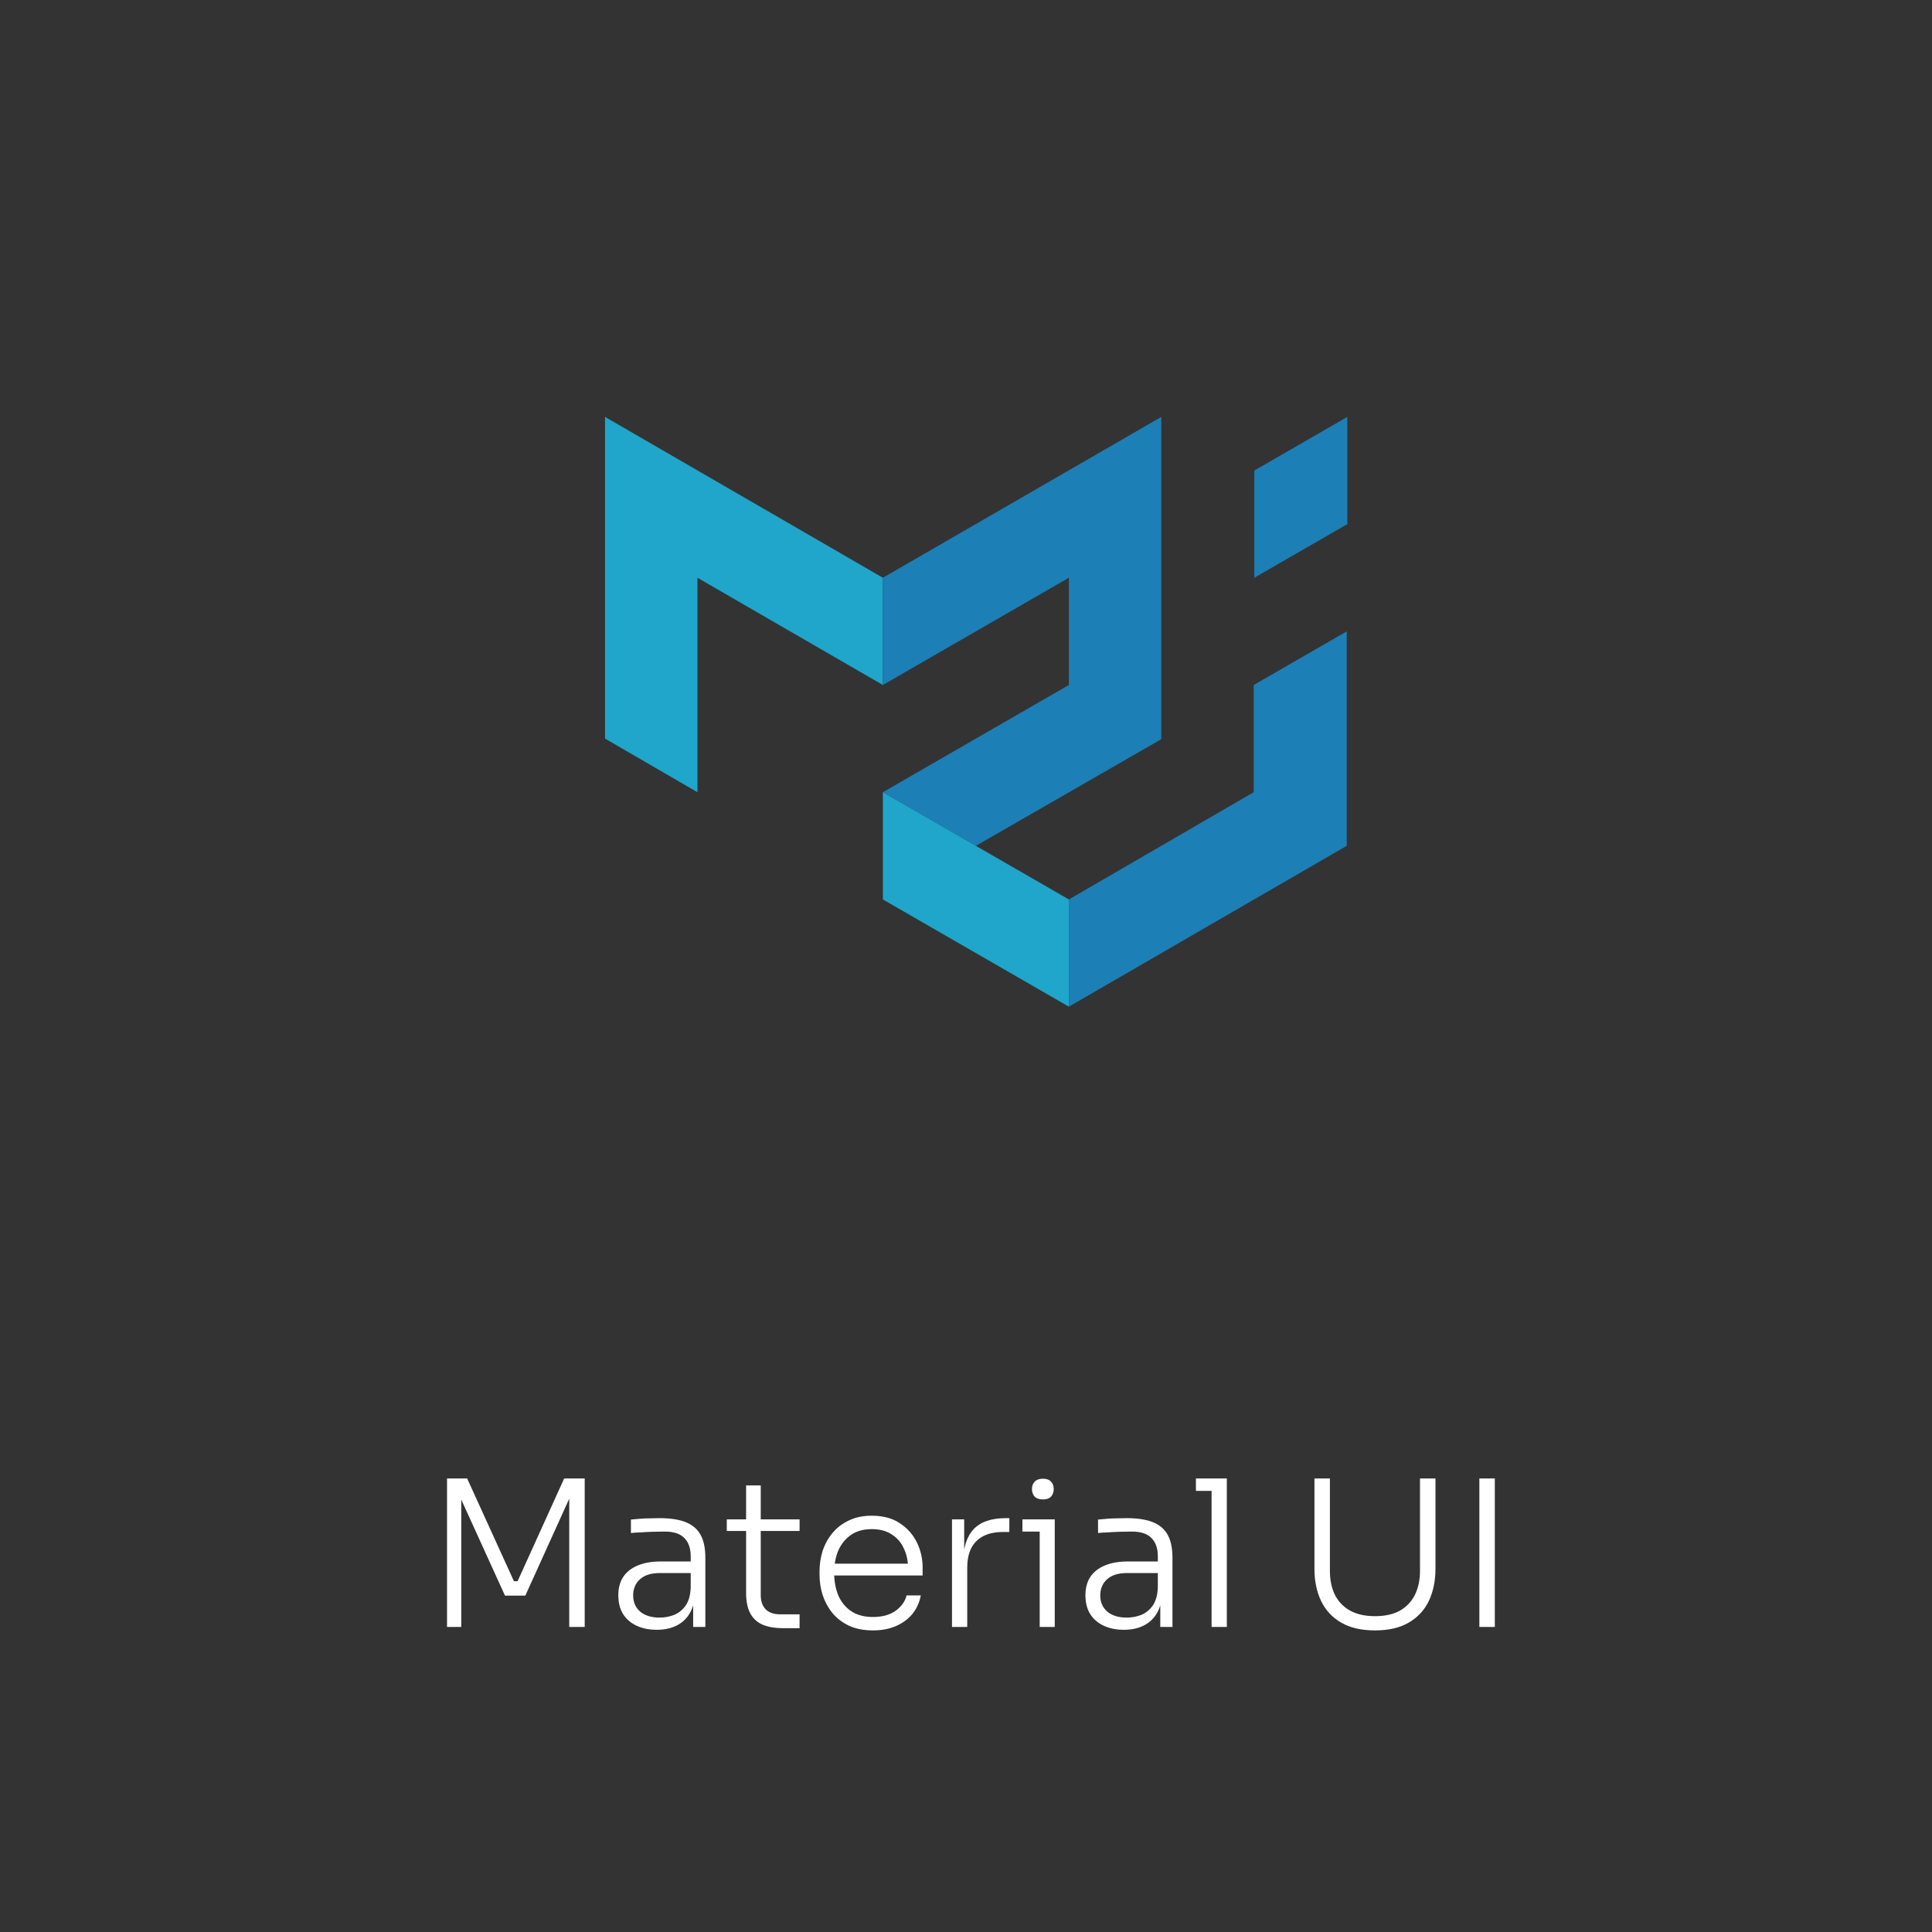 <svg width="190" height="190" viewBox="0 0 190 190" fill="none" xmlns="http://www.w3.org/2000/svg">
<rect x="0" y="0" width="190" height="190" fill="#333333" stroke="none"/>
<path d="M59.5 72.636V41L86.825 56.818V67.364L68.589 56.818V77.909L59.5 72.636Z" fill="#1FA6CA"/>
<path d="M86.824 56.818L114.207 41V72.694L95.971 83.182L86.824 77.909L105.117 67.364V56.818L86.824 67.364V56.818Z" fill="#1C7FB6"/>
<path d="M86.824 77.909V88.455L105.117 99V88.455L86.824 77.909Z" fill="#1FA6CA"/>
<path d="M105.117 99L132.442 83.182V62.091L123.296 67.364V77.909L105.117 88.454V99ZM123.353 56.818V46.273L132.5 41V51.545L123.353 56.818Z" fill="#1C7FB6"/>
<path d="M43.962 160V145.4H45.942L50.542 155.5H50.902L55.482 145.4H57.502V160H55.982V147.1L56.102 147.12L51.662 156.92H49.662L45.202 147.12L45.362 147.1V160H43.962ZM68.167 160V156.82H67.927V153.06C67.927 152.273 67.72 151.673 67.307 151.26C66.894 150.833 66.254 150.62 65.387 150.62C64.987 150.62 64.58 150.627 64.167 150.64C63.767 150.653 63.38 150.673 63.007 150.7C62.647 150.713 62.327 150.733 62.047 150.76V149.44C62.34 149.413 62.64 149.387 62.947 149.36C63.254 149.333 63.567 149.32 63.887 149.32C64.22 149.307 64.54 149.3 64.847 149.3C65.927 149.3 66.794 149.433 67.447 149.7C68.114 149.967 68.6 150.387 68.907 150.96C69.214 151.52 69.367 152.267 69.367 153.2V160H68.167ZM64.587 160.28C63.84 160.28 63.18 160.147 62.607 159.88C62.034 159.613 61.587 159.227 61.267 158.72C60.96 158.213 60.807 157.6 60.807 156.88C60.807 156.173 60.967 155.573 61.287 155.08C61.62 154.587 62.094 154.213 62.707 153.96C63.334 153.693 64.087 153.56 64.967 153.56H68.067V154.7H64.867C64.027 154.7 63.38 154.907 62.927 155.32C62.487 155.72 62.267 156.247 62.267 156.9C62.267 157.567 62.5 158.1 62.967 158.5C63.434 158.887 64.067 159.08 64.867 159.08C65.36 159.08 65.834 158.993 66.287 158.82C66.74 158.633 67.12 158.327 67.427 157.9C67.734 157.46 67.9 156.86 67.927 156.1L68.367 156.72C68.314 157.507 68.127 158.167 67.807 158.7C67.487 159.22 67.054 159.613 66.507 159.88C65.96 160.147 65.32 160.28 64.587 160.28ZM76.954 160.12C76.221 160.12 75.587 160.013 75.054 159.8C74.52 159.587 74.107 159.227 73.814 158.72C73.52 158.2 73.374 157.507 73.374 156.64V146.08H74.814V156.86C74.814 157.473 74.981 157.947 75.314 158.28C75.647 158.6 76.121 158.76 76.734 158.76H78.634V160.12H76.954ZM71.474 150.56V149.42H78.634V150.56H71.474ZM85.854 160.34C84.948 160.34 84.161 160.187 83.494 159.88C82.828 159.56 82.281 159.14 81.854 158.62C81.427 158.087 81.108 157.493 80.894 156.84C80.694 156.187 80.594 155.513 80.594 154.82V154.54C80.594 153.86 80.694 153.193 80.894 152.54C81.108 151.887 81.427 151.3 81.854 150.78C82.281 150.26 82.814 149.847 83.454 149.54C84.108 149.22 84.868 149.06 85.734 149.06C86.841 149.06 87.761 149.307 88.494 149.8C89.241 150.293 89.801 150.927 90.174 151.7C90.547 152.46 90.734 153.28 90.734 154.16V154.94H81.274V153.78H89.694L89.314 154.36C89.314 153.573 89.174 152.887 88.894 152.3C88.627 151.7 88.228 151.233 87.694 150.9C87.174 150.553 86.521 150.38 85.734 150.38C84.907 150.38 84.221 150.573 83.674 150.96C83.127 151.347 82.714 151.86 82.434 152.5C82.168 153.14 82.034 153.867 82.034 154.68C82.034 155.48 82.168 156.213 82.434 156.88C82.714 157.533 83.134 158.053 83.694 158.44C84.267 158.827 84.987 159.02 85.854 159.02C86.774 159.02 87.521 158.813 88.094 158.4C88.668 157.973 89.021 157.473 89.154 156.9H90.554C90.421 157.607 90.141 158.22 89.714 158.74C89.287 159.247 88.748 159.64 88.094 159.92C87.441 160.2 86.694 160.34 85.854 160.34ZM93.622 160V149.42H94.822V153.84H94.702C94.702 152.293 95.042 151.153 95.722 150.42C96.402 149.673 97.468 149.3 98.922 149.3H99.262V150.66H98.642C97.495 150.66 96.622 150.96 96.022 151.56C95.422 152.147 95.122 153.013 95.122 154.16V160H93.622ZM102.248 160V149.42H103.728V160H102.248ZM100.548 150.62V149.42H103.728V150.62H100.548ZM102.568 147.46C102.208 147.46 101.935 147.367 101.748 147.18C101.575 146.98 101.488 146.733 101.488 146.44C101.488 146.147 101.575 145.907 101.748 145.72C101.935 145.52 102.208 145.42 102.568 145.42C102.928 145.42 103.195 145.52 103.368 145.72C103.541 145.907 103.628 146.147 103.628 146.44C103.628 146.733 103.541 146.98 103.368 147.18C103.195 147.367 102.928 147.46 102.568 147.46ZM114.105 160V156.82H113.865V153.06C113.865 152.273 113.658 151.673 113.245 151.26C112.831 150.833 112.191 150.62 111.325 150.62C110.925 150.62 110.518 150.627 110.105 150.64C109.705 150.653 109.318 150.673 108.945 150.7C108.585 150.713 108.265 150.733 107.985 150.76V149.44C108.278 149.413 108.578 149.387 108.885 149.36C109.191 149.333 109.505 149.32 109.825 149.32C110.158 149.307 110.478 149.3 110.785 149.3C111.865 149.3 112.731 149.433 113.385 149.7C114.051 149.967 114.538 150.387 114.845 150.96C115.151 151.52 115.305 152.267 115.305 153.2V160H114.105ZM110.525 160.28C109.778 160.28 109.118 160.147 108.545 159.88C107.971 159.613 107.525 159.227 107.205 158.72C106.898 158.213 106.745 157.6 106.745 156.88C106.745 156.173 106.905 155.573 107.225 155.08C107.558 154.587 108.031 154.213 108.645 153.96C109.271 153.693 110.025 153.56 110.905 153.56H114.005V154.7H110.805C109.965 154.7 109.318 154.907 108.865 155.32C108.425 155.72 108.205 156.247 108.205 156.9C108.205 157.567 108.438 158.1 108.905 158.5C109.371 158.887 110.005 159.08 110.805 159.08C111.298 159.08 111.771 158.993 112.225 158.82C112.678 158.633 113.058 158.327 113.365 157.9C113.671 157.46 113.838 156.86 113.865 156.1L114.305 156.72C114.251 157.507 114.065 158.167 113.745 158.7C113.425 159.22 112.991 159.613 112.445 159.88C111.898 160.147 111.258 160.28 110.525 160.28ZM119.151 160V145.4H120.651V160H119.151ZM117.611 146.62V145.4H120.651V146.62H117.611ZM135.228 160.34C133.894 160.34 132.788 160.087 131.908 159.58C131.028 159.073 130.368 158.367 129.928 157.46C129.488 156.54 129.268 155.487 129.268 154.3V145.4H130.788V154.48C130.788 155.373 130.948 156.153 131.268 156.82C131.601 157.487 132.094 158.007 132.748 158.38C133.414 158.753 134.241 158.94 135.228 158.94C136.201 158.94 137.014 158.76 137.668 158.4C138.321 158.027 138.814 157.507 139.148 156.84C139.481 156.16 139.648 155.373 139.648 154.48V145.4H141.168V154.3C141.168 155.487 140.948 156.54 140.508 157.46C140.068 158.367 139.408 159.073 138.528 159.58C137.661 160.087 136.561 160.34 135.228 160.34ZM145.486 160V145.4H147.006V160H145.486Z" fill="white"/>
</svg>

